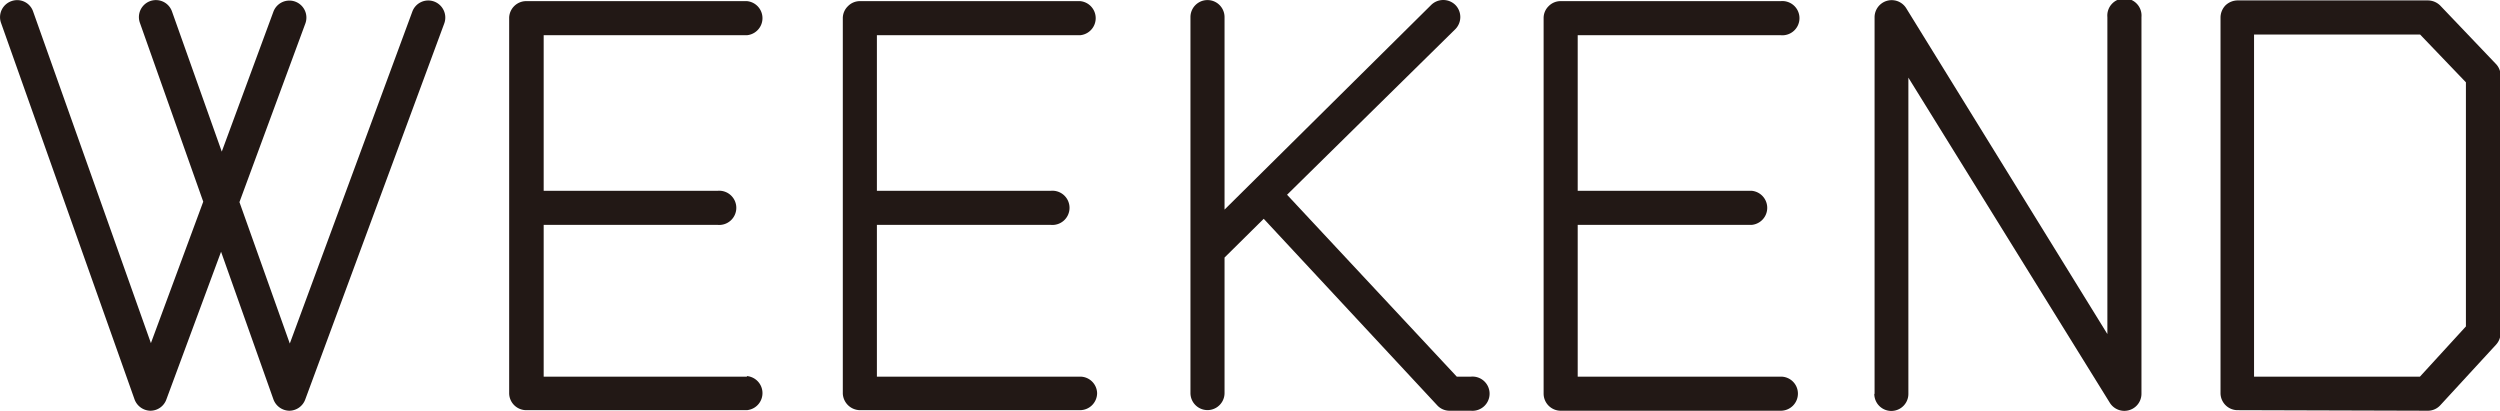 <svg xmlns="http://www.w3.org/2000/svg" viewBox="0 0 176.76 29.06"><defs><style>.cls-1,.cls-2{fill:#221815;}.cls-2{fill-rule:evenodd;}</style></defs><title>weekend_logo</title><g id="レイヤー_2" data-name="レイヤー 2"><g id="weekend_lab" data-name="weekend lab"><path class="cls-1" d="M30.7.11a1.2,1.2,0,0,0-1.55.72L20.49,24.29l-3.56-10L21.59,1.66A1.2,1.2,0,1,0,19.33.83l-3.65,9.89L12.16.81a1.2,1.2,0,0,0-2.27.8l4.48,12.65-3.7,10L2.34.81A1.19,1.19,0,0,0,.81.08,1.2,1.2,0,0,0,.07,1.61L9.51,28.23a1.22,1.22,0,0,0,1.12.81h0a1.2,1.2,0,0,0,1.13-.79L15.63,17.8l3.7,10.43a1.22,1.22,0,0,0,1.12.81h0a1.21,1.21,0,0,0,1.13-.79L31.41,1.66A1.21,1.21,0,0,0,30.7.11Z"/><path class="cls-1" d="M52.81,26.63H38.44V15.9h12.3a1.21,1.21,0,1,0,0-2.41H38.44v-11H52.81a1.21,1.21,0,0,0,0-2.41H37.24A1.21,1.21,0,0,0,36,1.24V27.83A1.21,1.21,0,0,0,37.24,29H52.81a1.21,1.21,0,0,0,0-2.41Z"/><path class="cls-1" d="M76.37,26.63H62V15.9H74.3a1.21,1.21,0,1,0,0-2.41H62v-11H76.37a1.21,1.21,0,0,0,0-2.41H60.8a1.18,1.18,0,0,0-.85.36,1.18,1.18,0,0,0-.36.85V27.83A1.23,1.23,0,0,0,60.8,29H76.37a1.21,1.21,0,0,0,1.2-1.21A1.2,1.2,0,0,0,76.37,26.63Z"/><path class="cls-1" d="M125.91,26.63H111.55V15.9h12.3a1.21,1.21,0,0,0,0-2.41h-12.3v-11h14.36a1.21,1.21,0,1,0,0-2.41H110.34a1.18,1.18,0,0,0-.85.36,1.17,1.17,0,0,0-.35.85V27.83a1.21,1.21,0,0,0,1.2,1.21h15.57a1.21,1.21,0,0,0,1.21-1.21A1.2,1.2,0,0,0,125.91,26.63Z"/><path class="cls-1" d="M104,26.63h-1l-12-12.86L102.9,2.06a1.22,1.22,0,0,0,0-1.71,1.22,1.22,0,0,0-1.71,0L86.58,14.82V1.21a1.2,1.2,0,0,0-2.41,0V27.79a1.2,1.2,0,1,0,2.41,0V18.21l2.77-2.74,12.26,13.18a1.18,1.18,0,0,0,.88.39H104a1.21,1.21,0,1,0,0-2.41Z"/><path class="cls-1" d="M132.54,27.85V1.21a1.21,1.21,0,0,1,2.23-.64L149,23.62V1.21a1.21,1.21,0,1,1,2.41,0V27.85a1.21,1.21,0,0,1-2.23.64l-14.25-23V27.85a1.2,1.2,0,1,1-2.41,0Z"/><path class="cls-2" d="M171.1,26.63l3.25-3.55V5.82l-3.24-3.38H159.37V26.63ZM158.17,29A1.21,1.21,0,0,1,157,27.83V1.24a1.25,1.25,0,0,1,.35-.86,1.25,1.25,0,0,1,.86-.35h13.46a1.25,1.25,0,0,1,.87.37l3.92,4.11a1.17,1.17,0,0,1,.34.83V23.55a1.21,1.21,0,0,1-.32.82l-3.93,4.27a1.19,1.19,0,0,1-.88.4Z"/></g></g></svg>